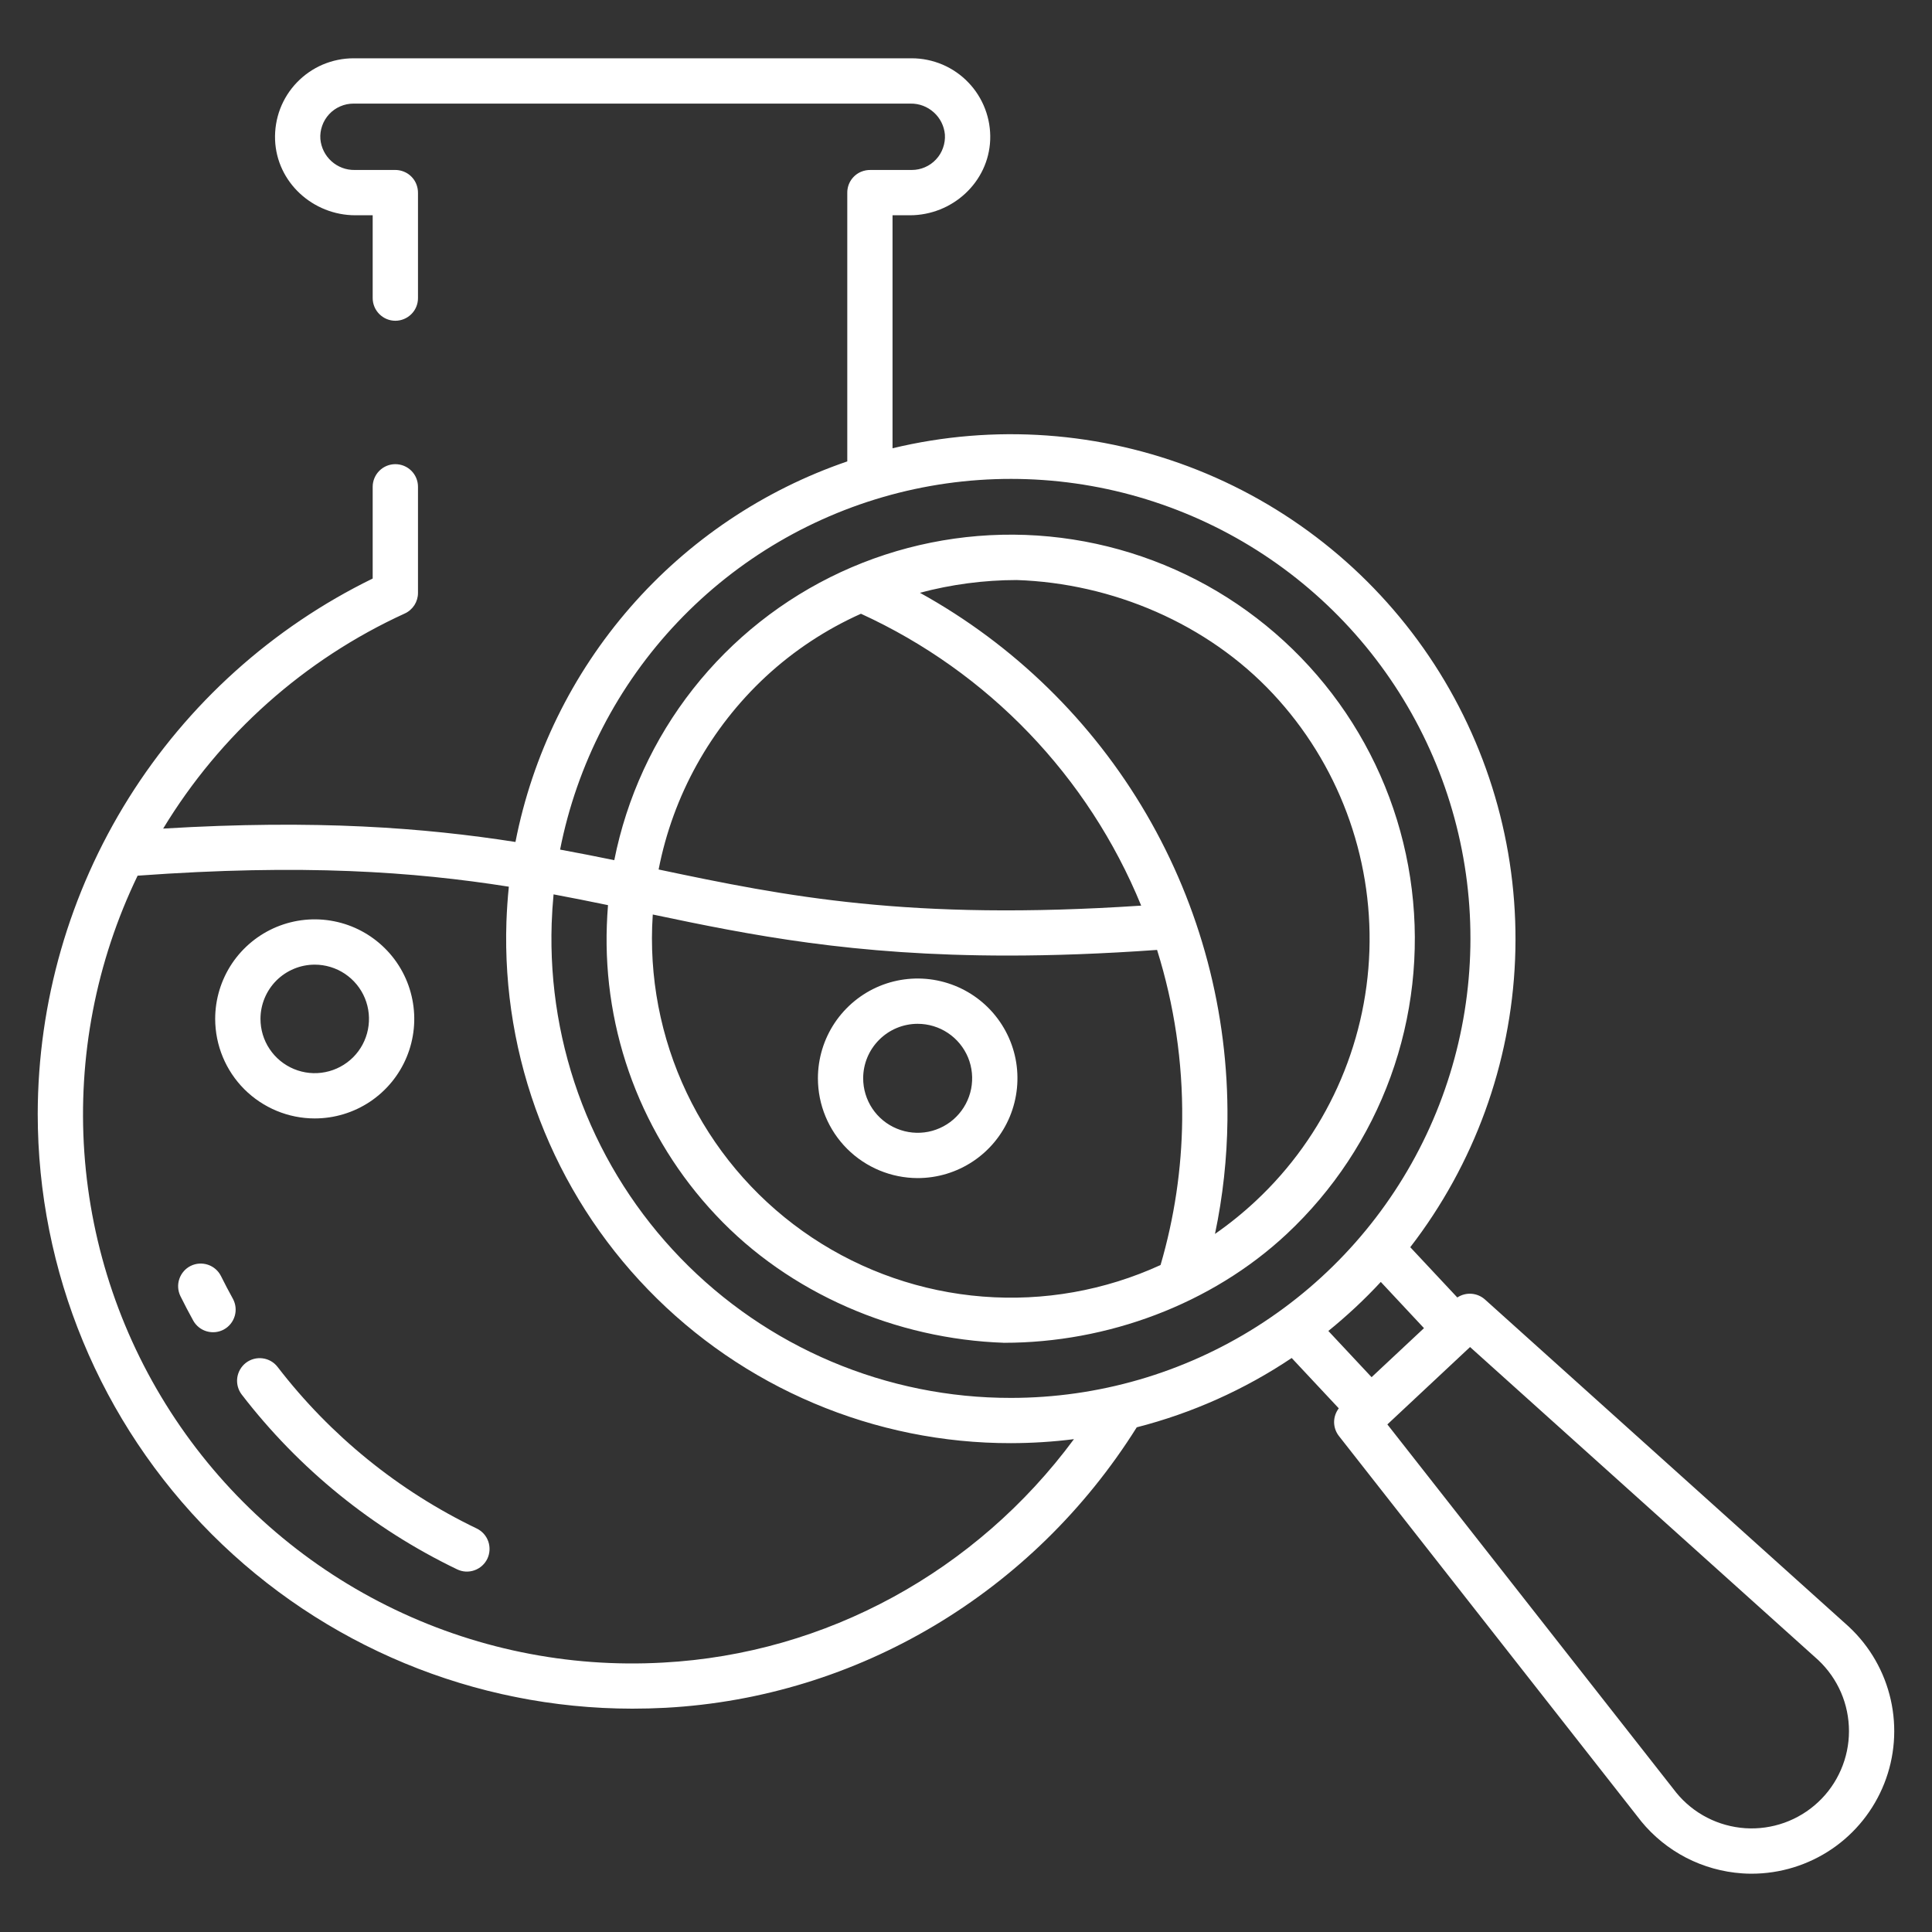 <svg width="40" height="40" viewBox="0 0 40 40" fill="none" xmlns="http://www.w3.org/2000/svg">
<rect x="0" y="0" width="40" height="40" fill="#333333" stroke="none"/>
<path d="M4.575 26.419C4.519 26.308 4.422 26.224 4.305 26.185C4.187 26.146 4.059 26.154 3.948 26.209C3.837 26.264 3.753 26.361 3.713 26.478C3.673 26.595 3.681 26.723 3.735 26.834C3.82 27.006 3.91 27.178 4.003 27.346C4.064 27.453 4.165 27.532 4.284 27.565C4.403 27.598 4.53 27.584 4.638 27.524C4.746 27.464 4.825 27.364 4.86 27.246C4.895 27.127 4.881 27 4.823 26.892C4.737 26.736 4.653 26.577 4.575 26.419Z" fill="white"/>
<path d="M9.87 31.646C8.253 30.869 6.841 29.723 5.748 28.302C5.672 28.203 5.561 28.139 5.437 28.123C5.314 28.107 5.19 28.14 5.091 28.216C4.993 28.292 4.929 28.403 4.912 28.526C4.896 28.649 4.929 28.774 5.004 28.872C6.188 30.411 7.715 31.651 9.465 32.492C9.577 32.546 9.706 32.553 9.823 32.511C9.94 32.47 10.036 32.384 10.09 32.272C10.143 32.16 10.15 32.031 10.109 31.913C10.068 31.796 9.982 31.7 9.87 31.646Z" fill="white"/>
<path d="M6.516 23.156C6.924 23.156 7.322 23.035 7.661 22.809C8 22.582 8.264 22.261 8.42 21.884C8.576 21.507 8.617 21.093 8.537 20.693C8.458 20.293 8.262 19.926 7.973 19.638C7.685 19.35 7.318 19.153 6.918 19.074C6.518 18.994 6.104 19.035 5.727 19.191C5.351 19.347 5.029 19.611 4.802 19.95C4.576 20.289 4.455 20.688 4.455 21.095C4.456 21.642 4.673 22.166 5.059 22.552C5.446 22.938 5.97 23.156 6.516 23.156ZM6.516 19.972C6.738 19.972 6.956 20.038 7.14 20.161C7.325 20.285 7.469 20.46 7.554 20.665C7.639 20.871 7.661 21.096 7.618 21.314C7.575 21.532 7.468 21.733 7.311 21.89C7.153 22.047 6.953 22.154 6.735 22.197C6.517 22.241 6.291 22.218 6.086 22.133C5.881 22.048 5.705 21.904 5.582 21.719C5.458 21.535 5.393 21.317 5.393 21.095C5.393 20.797 5.512 20.512 5.722 20.301C5.933 20.091 6.218 19.972 6.516 19.972V19.972Z" fill="white"/>
<path d="M18.999 24.391C19.408 24.391 19.807 24.27 20.147 24.043C20.487 23.816 20.752 23.493 20.908 23.116C21.064 22.738 21.105 22.323 21.026 21.922C20.946 21.521 20.749 21.153 20.46 20.864C20.171 20.575 19.803 20.379 19.402 20.299C19.002 20.219 18.586 20.26 18.209 20.416C17.831 20.573 17.509 20.838 17.282 21.177C17.055 21.517 16.934 21.917 16.934 22.325C16.934 22.873 17.152 23.398 17.539 23.785C17.927 24.172 18.452 24.39 18.999 24.391ZM18.999 21.197C19.222 21.197 19.441 21.263 19.626 21.387C19.812 21.511 19.956 21.687 20.042 21.893C20.127 22.099 20.149 22.326 20.106 22.545C20.062 22.764 19.955 22.965 19.797 23.123C19.64 23.281 19.438 23.388 19.22 23.432C19.001 23.475 18.774 23.453 18.568 23.367C18.361 23.282 18.185 23.137 18.061 22.952C17.937 22.766 17.871 22.548 17.871 22.325C17.871 22.026 17.99 21.739 18.202 21.528C18.413 21.316 18.7 21.197 18.999 21.197V21.197Z" fill="white"/>
<path d="M38.282 33.682L38.275 33.676L30.744 26.904C30.666 26.835 30.569 26.794 30.465 26.786C30.362 26.779 30.259 26.805 30.172 26.863L29.198 25.822C30.52 24.109 31.279 22.029 31.368 19.868C31.457 17.706 30.873 15.571 29.697 13.755C28.52 11.94 26.809 10.535 24.8 9.733C22.79 8.932 20.582 8.774 18.479 9.281V4.457H18.837C19.717 4.457 20.467 3.774 20.501 2.895C20.509 2.676 20.473 2.458 20.395 2.254C20.317 2.05 20.199 1.863 20.047 1.706C19.896 1.548 19.714 1.423 19.513 1.337C19.312 1.252 19.096 1.207 18.877 1.207H7.318C7.1 1.207 6.883 1.252 6.682 1.337C6.481 1.423 6.3 1.548 6.148 1.706C5.996 1.863 5.878 2.05 5.8 2.254C5.723 2.458 5.687 2.676 5.695 2.895C5.728 3.774 6.478 4.457 7.358 4.457H7.716V6.172C7.716 6.296 7.766 6.416 7.854 6.503C7.942 6.591 8.061 6.641 8.185 6.641C8.309 6.641 8.429 6.591 8.517 6.503C8.605 6.416 8.654 6.296 8.654 6.172V4C8.655 3.935 8.643 3.869 8.618 3.808C8.583 3.723 8.523 3.65 8.446 3.598C8.368 3.547 8.278 3.519 8.185 3.519H7.343C7.165 3.522 6.994 3.457 6.862 3.338C6.731 3.22 6.649 3.056 6.633 2.879C6.626 2.785 6.639 2.691 6.671 2.602C6.702 2.513 6.752 2.432 6.816 2.363C6.88 2.294 6.958 2.239 7.045 2.202C7.131 2.164 7.224 2.145 7.318 2.145H18.853C19.03 2.142 19.201 2.207 19.333 2.326C19.465 2.444 19.547 2.608 19.563 2.785C19.569 2.879 19.556 2.973 19.524 3.062C19.493 3.151 19.444 3.232 19.379 3.301C19.315 3.37 19.237 3.425 19.151 3.462C19.064 3.5 18.971 3.519 18.877 3.519H18.022C17.957 3.518 17.892 3.53 17.831 3.555C17.745 3.59 17.672 3.651 17.62 3.728C17.569 3.805 17.542 3.895 17.542 3.988V9.553C15.806 10.147 14.257 11.188 13.051 12.572C11.845 13.955 11.024 15.631 10.672 17.432C8.781 17.137 6.545 16.964 3.378 17.155C4.561 15.203 6.304 13.651 8.38 12.702C8.462 12.665 8.531 12.604 8.58 12.529C8.628 12.453 8.654 12.366 8.654 12.276V10.078C8.654 9.954 8.605 9.835 8.517 9.747C8.429 9.659 8.309 9.61 8.185 9.61C8.061 9.61 7.942 9.659 7.854 9.747C7.766 9.835 7.716 9.954 7.716 10.078V11.978C5.64 12.992 3.889 14.568 2.663 16.526C1.437 18.485 0.785 20.749 0.781 23.06C0.781 26.325 2.078 29.456 4.386 31.766C6.694 34.075 9.824 35.374 13.09 35.376C13.318 35.376 13.548 35.37 13.779 35.358C17.755 35.143 21.387 32.976 23.535 29.551C24.678 29.258 25.763 28.773 26.743 28.116L27.718 29.158C27.655 29.241 27.621 29.341 27.621 29.445C27.622 29.549 27.657 29.649 27.721 29.731L33.973 37.7L33.978 37.707C34.234 38.02 34.552 38.277 34.911 38.463C35.271 38.648 35.664 38.758 36.068 38.786C36.133 38.791 36.199 38.793 36.264 38.793C36.856 38.793 37.435 38.615 37.926 38.282C38.416 37.949 38.794 37.476 39.012 36.924C39.23 36.373 39.276 35.769 39.146 35.191C39.016 34.613 38.715 34.087 38.282 33.683V33.682ZM13.729 34.422C11.753 34.534 9.783 34.128 8.012 33.244C6.241 32.361 4.732 31.031 3.633 29.385C2.534 27.739 1.884 25.836 1.746 23.861C1.609 21.887 1.989 19.912 2.849 18.13C6.271 17.882 8.565 18.047 10.535 18.358C10.51 18.599 10.494 18.841 10.485 19.086C10.438 20.487 10.673 21.883 11.177 23.191C11.68 24.499 12.442 25.692 13.417 26.699C14.392 27.707 15.559 28.507 16.85 29.053C18.141 29.6 19.529 29.881 20.93 29.879C21.367 29.878 21.802 29.851 22.235 29.796C20.213 32.532 17.104 34.24 13.729 34.422ZM20.93 28.942C19.654 28.944 18.391 28.688 17.216 28.191C16.041 27.694 14.978 26.965 14.091 26.048C13.203 25.131 12.51 24.045 12.051 22.854C11.593 21.663 11.379 20.393 11.422 19.117C11.429 18.916 11.442 18.716 11.461 18.517C11.843 18.588 12.216 18.663 12.588 18.74C12.577 18.878 12.569 19.017 12.564 19.156C12.524 20.254 12.703 21.35 13.089 22.379C13.476 23.408 14.062 24.35 14.815 25.151C16.342 26.783 18.556 27.726 20.79 27.801C22.918 27.801 25.079 27.008 26.641 25.548C27.604 24.647 28.341 23.531 28.791 22.292C29.241 21.052 29.391 19.724 29.23 18.416C29.07 17.107 28.602 15.855 27.865 14.761C27.128 13.668 26.143 12.764 24.991 12.123C23.838 11.483 22.55 11.124 21.233 11.075C19.915 11.027 18.605 11.291 17.408 11.845C16.212 12.399 15.163 13.229 14.348 14.265C13.533 15.302 12.975 16.516 12.718 17.809C12.352 17.734 11.98 17.66 11.596 17.59C11.945 15.821 12.789 14.187 14.03 12.88C15.271 11.572 16.858 10.644 18.606 10.203C20.354 9.763 22.192 9.828 23.904 10.392C25.617 10.955 27.134 11.994 28.279 13.386C29.424 14.779 30.15 16.468 30.372 18.258C30.593 20.047 30.302 21.862 29.532 23.492C28.762 25.122 27.545 26.5 26.022 27.465C24.499 28.43 22.733 28.942 20.93 28.942V28.942ZM19.046 12.273C19.699 12.099 20.372 12.01 21.049 12.009C23.032 12.075 24.998 12.912 26.354 14.362C27.7 15.801 28.418 17.716 28.352 19.685C28.286 21.654 27.441 23.517 26.001 24.863C25.736 25.111 25.453 25.34 25.155 25.547C25.318 24.772 25.404 23.983 25.413 23.191C25.435 20.966 24.855 18.776 23.734 16.854C22.613 14.932 20.993 13.349 19.046 12.273ZM23.627 18.75C18.818 19.069 16.273 18.558 13.636 18.002C13.934 16.47 14.71 15.073 15.853 14.01C16.434 13.471 17.101 13.031 17.825 12.707C20.456 13.911 22.531 16.072 23.627 18.75ZM20.867 19.784C21.796 19.784 22.819 19.748 23.956 19.667C24.312 20.804 24.488 21.99 24.476 23.181C24.465 24.2 24.314 25.213 24.028 26.191C22.876 26.719 21.609 26.944 20.346 26.844C19.084 26.745 17.867 26.324 16.813 25.623C15.758 24.921 14.9 23.961 14.321 22.835C13.742 21.709 13.46 20.453 13.502 19.187C13.505 19.102 13.51 19.018 13.515 18.934C15.543 19.361 17.657 19.784 20.867 19.784V19.784ZM27.502 27.556C27.694 27.401 27.88 27.238 28.063 27.068C28.246 26.897 28.42 26.722 28.588 26.541L29.482 27.498L28.397 28.513L27.502 27.556ZM37.642 37.312C37.441 37.5 37.203 37.645 36.943 37.738C36.684 37.83 36.408 37.869 36.133 37.851C35.858 37.832 35.589 37.758 35.344 37.632C35.099 37.506 34.882 37.331 34.707 37.117L28.724 29.491L30.436 27.889L37.645 34.37C37.846 34.559 38.006 34.787 38.116 35.04C38.225 35.293 38.281 35.566 38.281 35.842C38.281 36.117 38.224 36.39 38.114 36.643C38.004 36.896 37.844 37.124 37.642 37.312V37.312Z" fill="white"/>
<path d="M20.791 27.801C20.696 27.801 20.887 27.804 20.791 27.801V27.801Z" fill="white"/>
</svg>
